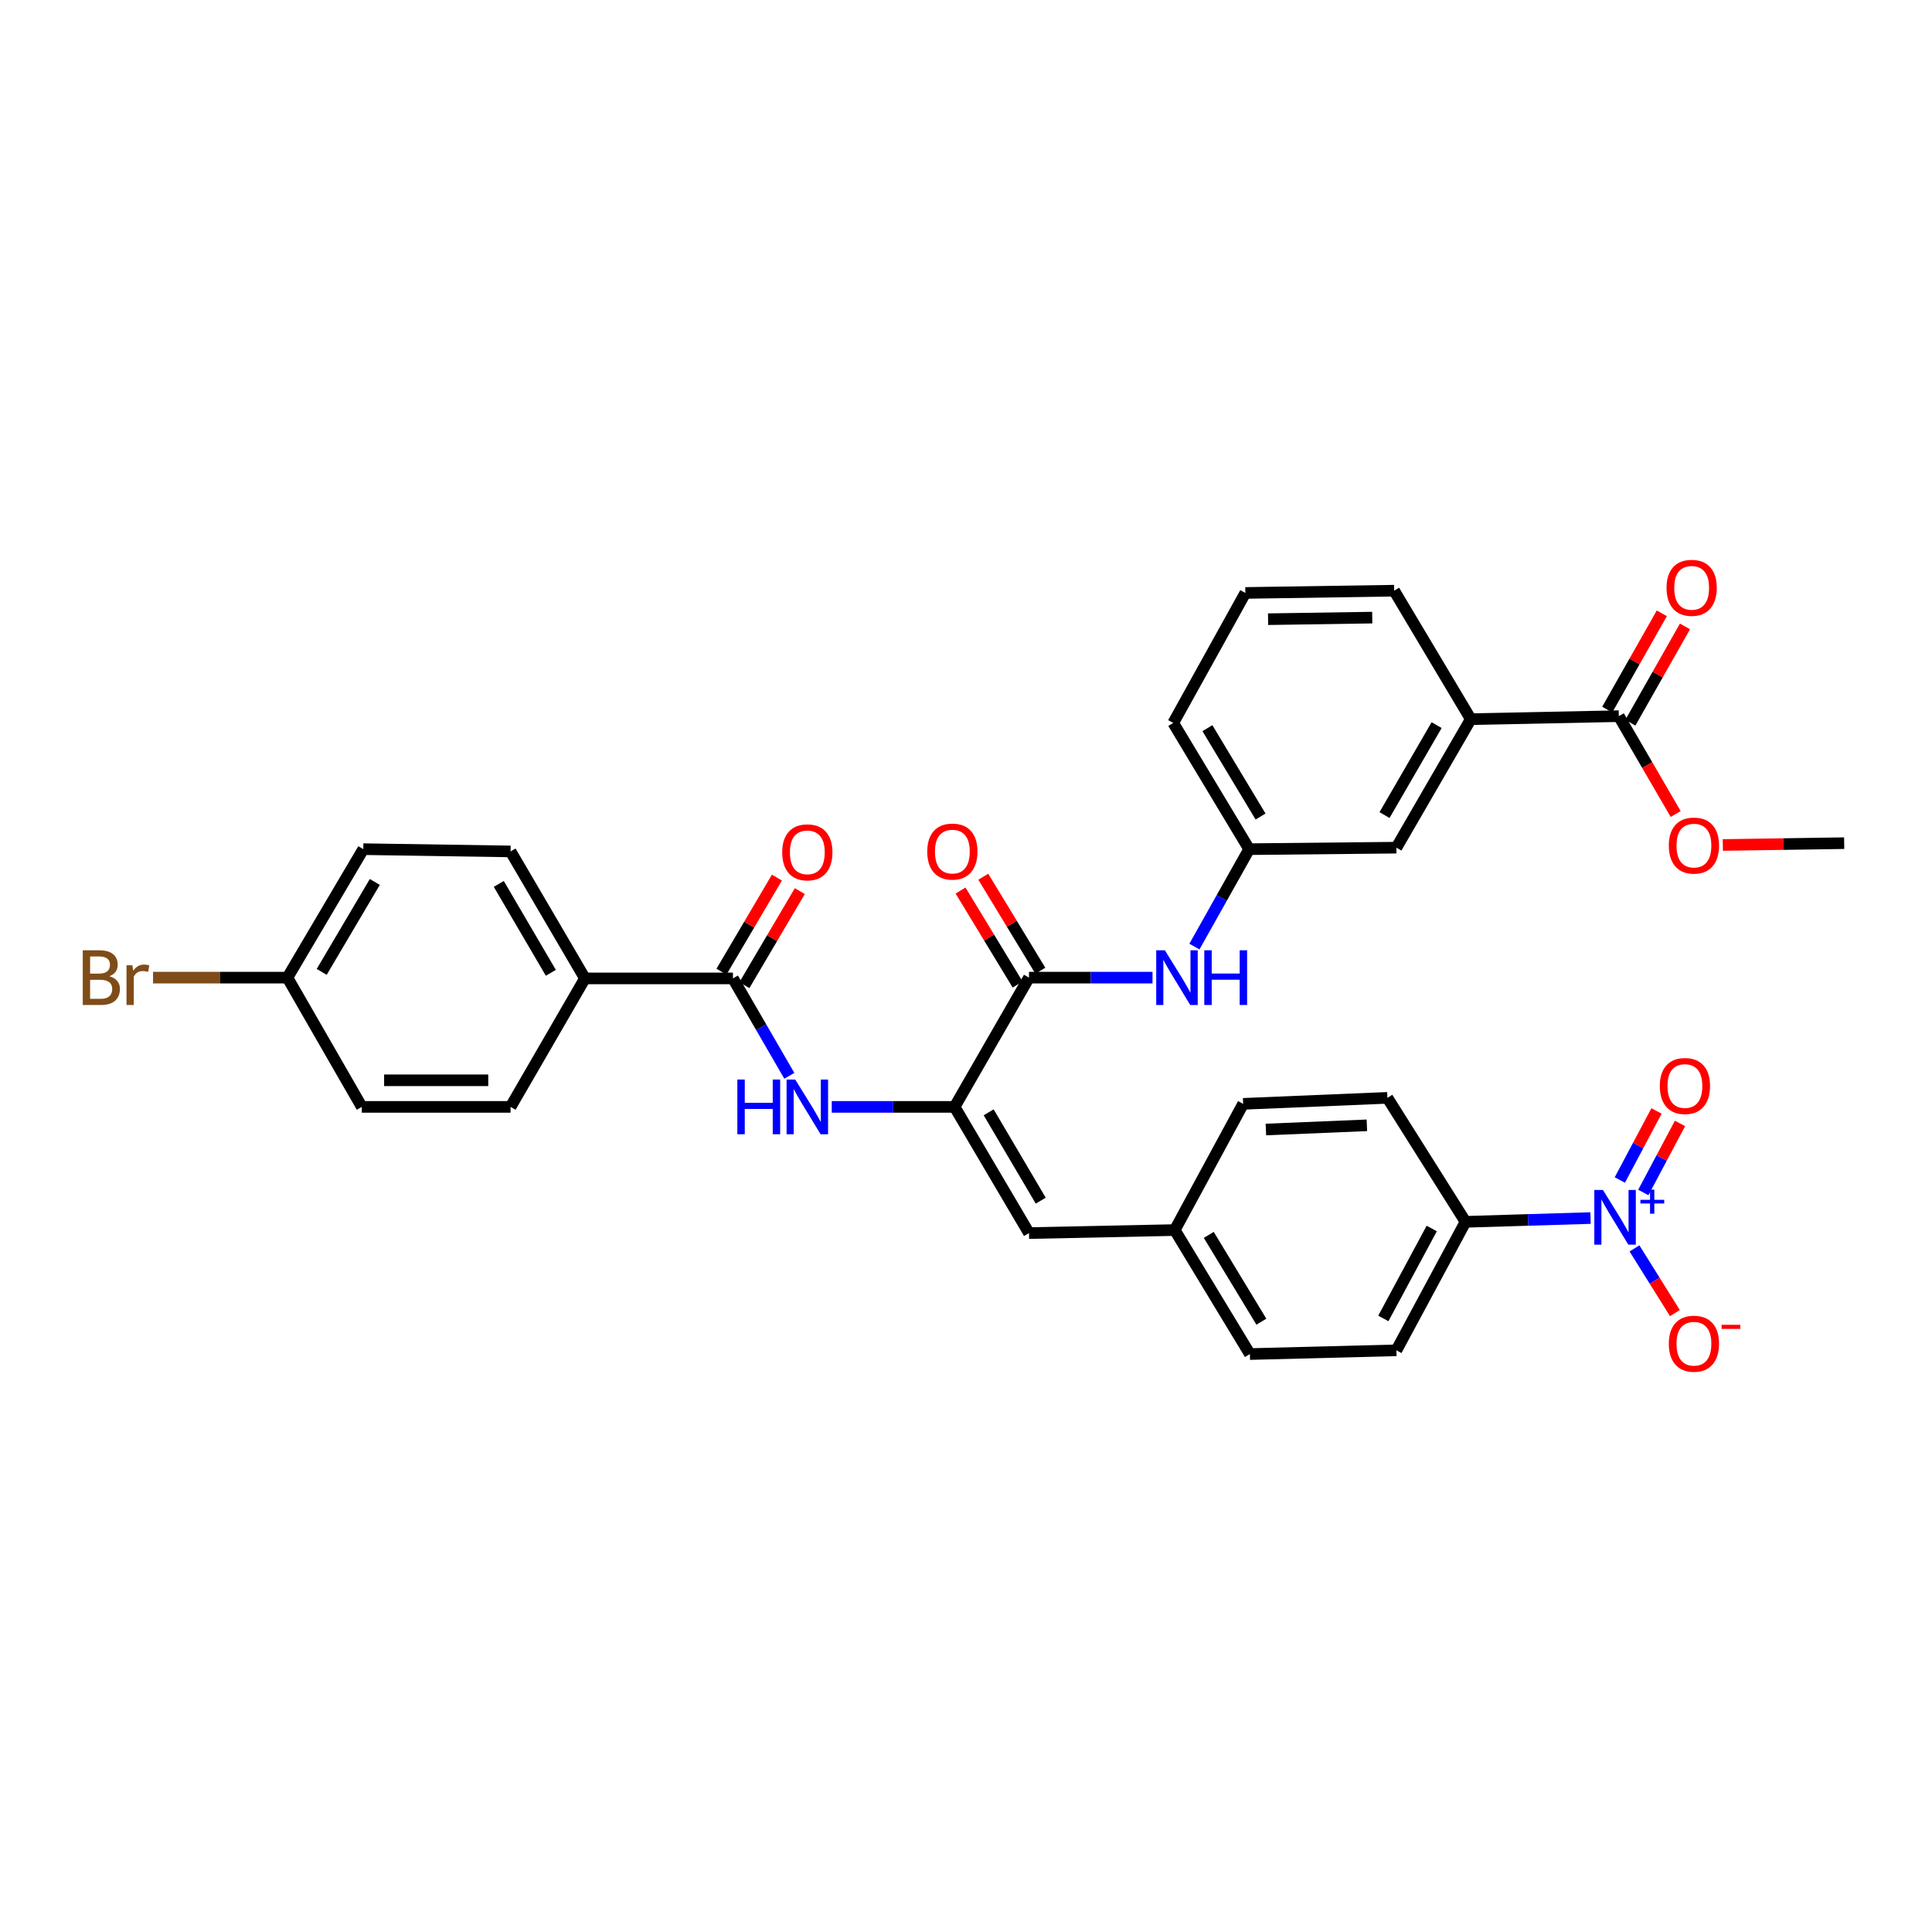 <?xml version='1.0' encoding='iso-8859-1'?>
<svg version='1.1' baseProfile='full'
              xmlns='http://www.w3.org/2000/svg'
                      xmlns:rdkit='http://www.rdkit.org/xml'
                      xmlns:xlink='http://www.w3.org/1999/xlink'
                  xml:space='preserve'
width='1000px' height='1000px' viewBox='0 0 1000 1000'>
<!-- END OF HEADER -->
<rect style='opacity:1.0;fill:#FFFFFF;stroke:none' width='1000' height='1000' x='0' y='0'> </rect>
<path class='bond-7' d='M 823.277,630.464 L 790.914,631.439' style='fill:none;fill-rule:evenodd;stroke:#0000FF;stroke-width:6px;stroke-linecap:butt;stroke-linejoin:miter;stroke-opacity:1' />
<path class='bond-7' d='M 790.914,631.439 L 758.551,632.414' style='fill:none;fill-rule:evenodd;stroke:#000000;stroke-width:6px;stroke-linecap:butt;stroke-linejoin:miter;stroke-opacity:1' />
<path class='bond-9' d='M 846.003,646.168 L 856.463,662.91' style='fill:none;fill-rule:evenodd;stroke:#0000FF;stroke-width:6px;stroke-linecap:butt;stroke-linejoin:miter;stroke-opacity:1' />
<path class='bond-9' d='M 856.463,662.91 L 866.923,679.651' style='fill:none;fill-rule:evenodd;stroke:#FF0000;stroke-width:6px;stroke-linecap:butt;stroke-linejoin:miter;stroke-opacity:1' />
<path class='bond-11' d='M 850.579,617.225 L 860.072,599.359' style='fill:none;fill-rule:evenodd;stroke:#0000FF;stroke-width:6px;stroke-linecap:butt;stroke-linejoin:miter;stroke-opacity:1' />
<path class='bond-11' d='M 860.072,599.359 L 869.565,581.494' style='fill:none;fill-rule:evenodd;stroke:#FF0000;stroke-width:6px;stroke-linecap:butt;stroke-linejoin:miter;stroke-opacity:1' />
<path class='bond-11' d='M 838.423,610.766 L 847.916,592.9' style='fill:none;fill-rule:evenodd;stroke:#0000FF;stroke-width:6px;stroke-linecap:butt;stroke-linejoin:miter;stroke-opacity:1' />
<path class='bond-11' d='M 847.916,592.9 L 857.409,575.034' style='fill:none;fill-rule:evenodd;stroke:#FF0000;stroke-width:6px;stroke-linecap:butt;stroke-linejoin:miter;stroke-opacity:1' />
<path class='bond-0' d='M 494.096,572.923 L 532.602,638.249' style='fill:none;fill-rule:evenodd;stroke:#000000;stroke-width:6px;stroke-linecap:butt;stroke-linejoin:miter;stroke-opacity:1' />
<path class='bond-0' d='M 511.731,575.732 L 538.685,621.46' style='fill:none;fill-rule:evenodd;stroke:#000000;stroke-width:6px;stroke-linecap:butt;stroke-linejoin:miter;stroke-opacity:1' />
<path class='bond-1' d='M 494.096,572.923 L 532.602,506.022' style='fill:none;fill-rule:evenodd;stroke:#000000;stroke-width:6px;stroke-linecap:butt;stroke-linejoin:miter;stroke-opacity:1' />
<path class='bond-2' d='M 494.096,572.923 L 462.306,572.923' style='fill:none;fill-rule:evenodd;stroke:#000000;stroke-width:6px;stroke-linecap:butt;stroke-linejoin:miter;stroke-opacity:1' />
<path class='bond-2' d='M 462.306,572.923 L 430.517,572.923' style='fill:none;fill-rule:evenodd;stroke:#0000FF;stroke-width:6px;stroke-linecap:butt;stroke-linejoin:miter;stroke-opacity:1' />
<path class='bond-5' d='M 532.602,506.022 L 564.574,506.022' style='fill:none;fill-rule:evenodd;stroke:#000000;stroke-width:6px;stroke-linecap:butt;stroke-linejoin:miter;stroke-opacity:1' />
<path class='bond-5' d='M 564.574,506.022 L 596.546,506.022' style='fill:none;fill-rule:evenodd;stroke:#0000FF;stroke-width:6px;stroke-linecap:butt;stroke-linejoin:miter;stroke-opacity:1' />
<path class='bond-13' d='M 538.485,502.45 L 523.715,478.122' style='fill:none;fill-rule:evenodd;stroke:#000000;stroke-width:6px;stroke-linecap:butt;stroke-linejoin:miter;stroke-opacity:1' />
<path class='bond-13' d='M 523.715,478.122 L 508.945,453.794' style='fill:none;fill-rule:evenodd;stroke:#FF0000;stroke-width:6px;stroke-linecap:butt;stroke-linejoin:miter;stroke-opacity:1' />
<path class='bond-13' d='M 526.718,509.593 L 511.948,485.266' style='fill:none;fill-rule:evenodd;stroke:#000000;stroke-width:6px;stroke-linecap:butt;stroke-linejoin:miter;stroke-opacity:1' />
<path class='bond-13' d='M 511.948,485.266 L 497.178,460.938' style='fill:none;fill-rule:evenodd;stroke:#FF0000;stroke-width:6px;stroke-linecap:butt;stroke-linejoin:miter;stroke-opacity:1' />
<path class='bond-3' d='M 408.56,556.842 L 393.963,531.635' style='fill:none;fill-rule:evenodd;stroke:#0000FF;stroke-width:6px;stroke-linecap:butt;stroke-linejoin:miter;stroke-opacity:1' />
<path class='bond-3' d='M 393.963,531.635 L 379.366,506.427' style='fill:none;fill-rule:evenodd;stroke:#000000;stroke-width:6px;stroke-linecap:butt;stroke-linejoin:miter;stroke-opacity:1' />
<path class='bond-10' d='M 379.366,506.427 L 302.767,506.427' style='fill:none;fill-rule:evenodd;stroke:#000000;stroke-width:6px;stroke-linecap:butt;stroke-linejoin:miter;stroke-opacity:1' />
<path class='bond-15' d='M 385.295,509.921 L 399.641,485.579' style='fill:none;fill-rule:evenodd;stroke:#000000;stroke-width:6px;stroke-linecap:butt;stroke-linejoin:miter;stroke-opacity:1' />
<path class='bond-15' d='M 399.641,485.579 L 413.986,461.236' style='fill:none;fill-rule:evenodd;stroke:#FF0000;stroke-width:6px;stroke-linecap:butt;stroke-linejoin:miter;stroke-opacity:1' />
<path class='bond-15' d='M 373.436,502.932 L 387.781,478.59' style='fill:none;fill-rule:evenodd;stroke:#000000;stroke-width:6px;stroke-linecap:butt;stroke-linejoin:miter;stroke-opacity:1' />
<path class='bond-15' d='M 387.781,478.59 L 402.126,454.247' style='fill:none;fill-rule:evenodd;stroke:#FF0000;stroke-width:6px;stroke-linecap:butt;stroke-linejoin:miter;stroke-opacity:1' />
<path class='bond-4' d='M 532.602,638.249 L 608.053,636.682' style='fill:none;fill-rule:evenodd;stroke:#000000;stroke-width:6px;stroke-linecap:butt;stroke-linejoin:miter;stroke-opacity:1' />
<path class='bond-12' d='M 618.227,489.955 L 632.393,464.74' style='fill:none;fill-rule:evenodd;stroke:#0000FF;stroke-width:6px;stroke-linecap:butt;stroke-linejoin:miter;stroke-opacity:1' />
<path class='bond-12' d='M 632.393,464.74 L 646.559,439.525' style='fill:none;fill-rule:evenodd;stroke:#000000;stroke-width:6px;stroke-linecap:butt;stroke-linejoin:miter;stroke-opacity:1' />
<path class='bond-6' d='M 837.888,370.681 L 761.282,372.241' style='fill:none;fill-rule:evenodd;stroke:#000000;stroke-width:6px;stroke-linecap:butt;stroke-linejoin:miter;stroke-opacity:1' />
<path class='bond-16' d='M 843.875,374.076 L 858.004,349.16' style='fill:none;fill-rule:evenodd;stroke:#000000;stroke-width:6px;stroke-linecap:butt;stroke-linejoin:miter;stroke-opacity:1' />
<path class='bond-16' d='M 858.004,349.16 L 872.133,324.243' style='fill:none;fill-rule:evenodd;stroke:#FF0000;stroke-width:6px;stroke-linecap:butt;stroke-linejoin:miter;stroke-opacity:1' />
<path class='bond-16' d='M 831.901,367.286 L 846.03,342.37' style='fill:none;fill-rule:evenodd;stroke:#000000;stroke-width:6px;stroke-linecap:butt;stroke-linejoin:miter;stroke-opacity:1' />
<path class='bond-16' d='M 846.03,342.37 L 860.158,317.453' style='fill:none;fill-rule:evenodd;stroke:#FF0000;stroke-width:6px;stroke-linecap:butt;stroke-linejoin:miter;stroke-opacity:1' />
<path class='bond-23' d='M 837.888,370.681 L 852.609,396.008' style='fill:none;fill-rule:evenodd;stroke:#000000;stroke-width:6px;stroke-linecap:butt;stroke-linejoin:miter;stroke-opacity:1' />
<path class='bond-23' d='M 852.609,396.008 L 867.329,421.336' style='fill:none;fill-rule:evenodd;stroke:#FF0000;stroke-width:6px;stroke-linecap:butt;stroke-linejoin:miter;stroke-opacity:1' />
<path class='bond-18' d='M 758.551,632.414 L 722.768,698.926' style='fill:none;fill-rule:evenodd;stroke:#000000;stroke-width:6px;stroke-linecap:butt;stroke-linejoin:miter;stroke-opacity:1' />
<path class='bond-18' d='M 741.061,635.869 L 716.013,682.427' style='fill:none;fill-rule:evenodd;stroke:#000000;stroke-width:6px;stroke-linecap:butt;stroke-linejoin:miter;stroke-opacity:1' />
<path class='bond-19' d='M 758.551,632.414 L 718.118,568.243' style='fill:none;fill-rule:evenodd;stroke:#000000;stroke-width:6px;stroke-linecap:butt;stroke-linejoin:miter;stroke-opacity:1' />
<path class='bond-8' d='M 761.282,372.241 L 722.768,438.753' style='fill:none;fill-rule:evenodd;stroke:#000000;stroke-width:6px;stroke-linecap:butt;stroke-linejoin:miter;stroke-opacity:1' />
<path class='bond-8' d='M 743.592,375.32 L 716.632,421.878' style='fill:none;fill-rule:evenodd;stroke:#000000;stroke-width:6px;stroke-linecap:butt;stroke-linejoin:miter;stroke-opacity:1' />
<path class='bond-35' d='M 761.282,372.241 L 721.613,305.737' style='fill:none;fill-rule:evenodd;stroke:#000000;stroke-width:6px;stroke-linecap:butt;stroke-linejoin:miter;stroke-opacity:1' />
<path class='bond-20' d='M 302.767,506.427 L 264.269,440.695' style='fill:none;fill-rule:evenodd;stroke:#000000;stroke-width:6px;stroke-linecap:butt;stroke-linejoin:miter;stroke-opacity:1' />
<path class='bond-20' d='M 285.114,503.524 L 258.165,457.512' style='fill:none;fill-rule:evenodd;stroke:#000000;stroke-width:6px;stroke-linecap:butt;stroke-linejoin:miter;stroke-opacity:1' />
<path class='bond-21' d='M 302.767,506.427 L 264.269,572.923' style='fill:none;fill-rule:evenodd;stroke:#000000;stroke-width:6px;stroke-linecap:butt;stroke-linejoin:miter;stroke-opacity:1' />
<path class='bond-14' d='M 646.559,439.525 L 722.768,438.753' style='fill:none;fill-rule:evenodd;stroke:#000000;stroke-width:6px;stroke-linecap:butt;stroke-linejoin:miter;stroke-opacity:1' />
<path class='bond-31' d='M 646.559,439.525 L 607.266,374.199' style='fill:none;fill-rule:evenodd;stroke:#000000;stroke-width:6px;stroke-linecap:butt;stroke-linejoin:miter;stroke-opacity:1' />
<path class='bond-31' d='M 652.461,422.631 L 624.956,376.902' style='fill:none;fill-rule:evenodd;stroke:#000000;stroke-width:6px;stroke-linecap:butt;stroke-linejoin:miter;stroke-opacity:1' />
<path class='bond-17' d='M 608.053,636.682 L 643.454,571.348' style='fill:none;fill-rule:evenodd;stroke:#000000;stroke-width:6px;stroke-linecap:butt;stroke-linejoin:miter;stroke-opacity:1' />
<path class='bond-33' d='M 608.053,636.682 L 646.942,700.861' style='fill:none;fill-rule:evenodd;stroke:#000000;stroke-width:6px;stroke-linecap:butt;stroke-linejoin:miter;stroke-opacity:1' />
<path class='bond-33' d='M 625.66,639.175 L 652.882,684.1' style='fill:none;fill-rule:evenodd;stroke:#000000;stroke-width:6px;stroke-linecap:butt;stroke-linejoin:miter;stroke-opacity:1' />
<path class='bond-25' d='M 722.768,698.926 L 646.942,700.861' style='fill:none;fill-rule:evenodd;stroke:#000000;stroke-width:6px;stroke-linecap:butt;stroke-linejoin:miter;stroke-opacity:1' />
<path class='bond-24' d='M 718.118,568.243 L 643.454,571.348' style='fill:none;fill-rule:evenodd;stroke:#000000;stroke-width:6px;stroke-linecap:butt;stroke-linejoin:miter;stroke-opacity:1' />
<path class='bond-24' d='M 707.491,582.462 L 655.226,584.636' style='fill:none;fill-rule:evenodd;stroke:#000000;stroke-width:6px;stroke-linecap:butt;stroke-linejoin:miter;stroke-opacity:1' />
<path class='bond-26' d='M 264.269,440.695 L 188.037,439.525' style='fill:none;fill-rule:evenodd;stroke:#000000;stroke-width:6px;stroke-linecap:butt;stroke-linejoin:miter;stroke-opacity:1' />
<path class='bond-27' d='M 264.269,572.923 L 187.264,572.923' style='fill:none;fill-rule:evenodd;stroke:#000000;stroke-width:6px;stroke-linecap:butt;stroke-linejoin:miter;stroke-opacity:1' />
<path class='bond-27' d='M 252.718,559.157 L 198.815,559.157' style='fill:none;fill-rule:evenodd;stroke:#000000;stroke-width:6px;stroke-linecap:butt;stroke-linejoin:miter;stroke-opacity:1' />
<path class='bond-22' d='M 148.766,506.022 L 187.264,572.923' style='fill:none;fill-rule:evenodd;stroke:#000000;stroke-width:6px;stroke-linecap:butt;stroke-linejoin:miter;stroke-opacity:1' />
<path class='bond-28' d='M 148.766,506.022 L 113.99,506.022' style='fill:none;fill-rule:evenodd;stroke:#000000;stroke-width:6px;stroke-linecap:butt;stroke-linejoin:miter;stroke-opacity:1' />
<path class='bond-28' d='M 113.99,506.022 L 79.214,506.022' style='fill:none;fill-rule:evenodd;stroke:#7F4C19;stroke-width:6px;stroke-linecap:butt;stroke-linejoin:miter;stroke-opacity:1' />
<path class='bond-34' d='M 148.766,506.022 L 188.037,439.525' style='fill:none;fill-rule:evenodd;stroke:#000000;stroke-width:6px;stroke-linecap:butt;stroke-linejoin:miter;stroke-opacity:1' />
<path class='bond-34' d='M 166.51,503.047 L 193.999,456.5' style='fill:none;fill-rule:evenodd;stroke:#000000;stroke-width:6px;stroke-linecap:butt;stroke-linejoin:miter;stroke-opacity:1' />
<path class='bond-32' d='M 891.721,437.365 L 923.133,436.893' style='fill:none;fill-rule:evenodd;stroke:#FF0000;stroke-width:6px;stroke-linecap:butt;stroke-linejoin:miter;stroke-opacity:1' />
<path class='bond-32' d='M 923.133,436.893 L 954.545,436.42' style='fill:none;fill-rule:evenodd;stroke:#000000;stroke-width:6px;stroke-linecap:butt;stroke-linejoin:miter;stroke-opacity:1' />
<path class='bond-29' d='M 721.613,305.737 L 644.594,306.907' style='fill:none;fill-rule:evenodd;stroke:#000000;stroke-width:6px;stroke-linecap:butt;stroke-linejoin:miter;stroke-opacity:1' />
<path class='bond-29' d='M 710.269,319.677 L 656.356,320.496' style='fill:none;fill-rule:evenodd;stroke:#000000;stroke-width:6px;stroke-linecap:butt;stroke-linejoin:miter;stroke-opacity:1' />
<path class='bond-30' d='M 644.594,306.907 L 607.266,374.199' style='fill:none;fill-rule:evenodd;stroke:#000000;stroke-width:6px;stroke-linecap:butt;stroke-linejoin:miter;stroke-opacity:1' />
<path  class='atom-0' d='M 829.693 615.922
L 838.973 630.922
Q 839.893 632.402, 841.373 635.082
Q 842.853 637.762, 842.933 637.922
L 842.933 615.922
L 846.693 615.922
L 846.693 644.242
L 842.813 644.242
L 832.853 627.842
Q 831.693 625.922, 830.453 623.722
Q 829.253 621.522, 828.893 620.842
L 828.893 644.242
L 825.213 644.242
L 825.213 615.922
L 829.693 615.922
' fill='#0000FF'/>
<path  class='atom-0' d='M 849.069 621.027
L 854.059 621.027
L 854.059 615.773
L 856.277 615.773
L 856.277 621.027
L 861.398 621.027
L 861.398 622.927
L 856.277 622.927
L 856.277 628.207
L 854.059 628.207
L 854.059 622.927
L 849.069 622.927
L 849.069 621.027
' fill='#0000FF'/>
<path  class='atom-3' d='M 381.652 558.763
L 385.492 558.763
L 385.492 570.803
L 399.972 570.803
L 399.972 558.763
L 403.812 558.763
L 403.812 587.083
L 399.972 587.083
L 399.972 574.003
L 385.492 574.003
L 385.492 587.083
L 381.652 587.083
L 381.652 558.763
' fill='#0000FF'/>
<path  class='atom-3' d='M 411.612 558.763
L 420.892 573.763
Q 421.812 575.243, 423.292 577.923
Q 424.772 580.603, 424.852 580.763
L 424.852 558.763
L 428.612 558.763
L 428.612 587.083
L 424.732 587.083
L 414.772 570.683
Q 413.612 568.763, 412.372 566.563
Q 411.172 564.363, 410.812 563.683
L 410.812 587.083
L 407.132 587.083
L 407.132 558.763
L 411.612 558.763
' fill='#0000FF'/>
<path  class='atom-6' d='M 602.94 491.862
L 612.22 506.862
Q 613.14 508.342, 614.62 511.022
Q 616.1 513.702, 616.18 513.862
L 616.18 491.862
L 619.94 491.862
L 619.94 520.182
L 616.06 520.182
L 606.1 503.782
Q 604.94 501.862, 603.7 499.662
Q 602.5 497.462, 602.14 496.782
L 602.14 520.182
L 598.46 520.182
L 598.46 491.862
L 602.94 491.862
' fill='#0000FF'/>
<path  class='atom-6' d='M 623.34 491.862
L 627.18 491.862
L 627.18 503.902
L 641.66 503.902
L 641.66 491.862
L 645.5 491.862
L 645.5 520.182
L 641.66 520.182
L 641.66 507.102
L 627.18 507.102
L 627.18 520.182
L 623.34 520.182
L 623.34 491.862
' fill='#0000FF'/>
<path  class='atom-10' d='M 863.776 695.503
Q 863.776 688.703, 867.136 684.903
Q 870.496 681.103, 876.776 681.103
Q 883.056 681.103, 886.416 684.903
Q 889.776 688.703, 889.776 695.503
Q 889.776 702.383, 886.376 706.303
Q 882.976 710.183, 876.776 710.183
Q 870.536 710.183, 867.136 706.303
Q 863.776 702.423, 863.776 695.503
M 876.776 706.983
Q 881.096 706.983, 883.416 704.103
Q 885.776 701.183, 885.776 695.503
Q 885.776 689.943, 883.416 687.143
Q 881.096 684.303, 876.776 684.303
Q 872.456 684.303, 870.096 687.103
Q 867.776 689.903, 867.776 695.503
Q 867.776 701.223, 870.096 704.103
Q 872.456 706.983, 876.776 706.983
' fill='#FF0000'/>
<path  class='atom-10' d='M 891.096 685.726
L 900.785 685.726
L 900.785 687.838
L 891.096 687.838
L 891.096 685.726
' fill='#FF0000'/>
<path  class='atom-12' d='M 859.111 562.113
Q 859.111 555.313, 862.471 551.513
Q 865.831 547.713, 872.111 547.713
Q 878.391 547.713, 881.751 551.513
Q 885.111 555.313, 885.111 562.113
Q 885.111 568.993, 881.711 572.913
Q 878.311 576.793, 872.111 576.793
Q 865.871 576.793, 862.471 572.913
Q 859.111 569.033, 859.111 562.113
M 872.111 573.593
Q 876.431 573.593, 878.751 570.713
Q 881.111 567.793, 881.111 562.113
Q 881.111 556.553, 878.751 553.753
Q 876.431 550.913, 872.111 550.913
Q 867.791 550.913, 865.431 553.713
Q 863.111 556.513, 863.111 562.113
Q 863.111 567.833, 865.431 570.713
Q 867.791 573.593, 872.111 573.593
' fill='#FF0000'/>
<path  class='atom-14' d='M 479.941 440.775
Q 479.941 433.975, 483.301 430.175
Q 486.661 426.375, 492.941 426.375
Q 499.221 426.375, 502.581 430.175
Q 505.941 433.975, 505.941 440.775
Q 505.941 447.655, 502.541 451.575
Q 499.141 455.455, 492.941 455.455
Q 486.701 455.455, 483.301 451.575
Q 479.941 447.695, 479.941 440.775
M 492.941 452.255
Q 497.261 452.255, 499.581 449.375
Q 501.941 446.455, 501.941 440.775
Q 501.941 435.215, 499.581 432.415
Q 497.261 429.575, 492.941 429.575
Q 488.621 429.575, 486.261 432.375
Q 483.941 435.175, 483.941 440.775
Q 483.941 446.495, 486.261 449.375
Q 488.621 452.255, 492.941 452.255
' fill='#FF0000'/>
<path  class='atom-16' d='M 404.872 441.165
Q 404.872 434.365, 408.232 430.565
Q 411.592 426.765, 417.872 426.765
Q 424.152 426.765, 427.512 430.565
Q 430.872 434.365, 430.872 441.165
Q 430.872 448.045, 427.472 451.965
Q 424.072 455.845, 417.872 455.845
Q 411.632 455.845, 408.232 451.965
Q 404.872 448.085, 404.872 441.165
M 417.872 452.645
Q 422.192 452.645, 424.512 449.765
Q 426.872 446.845, 426.872 441.165
Q 426.872 435.605, 424.512 432.805
Q 422.192 429.965, 417.872 429.965
Q 413.552 429.965, 411.192 432.765
Q 408.872 435.565, 408.872 441.165
Q 408.872 446.885, 411.192 449.765
Q 413.552 452.645, 417.872 452.645
' fill='#FF0000'/>
<path  class='atom-17' d='M 862.599 304.257
Q 862.599 297.457, 865.959 293.657
Q 869.319 289.857, 875.599 289.857
Q 881.879 289.857, 885.239 293.657
Q 888.599 297.457, 888.599 304.257
Q 888.599 311.137, 885.199 315.057
Q 881.799 318.937, 875.599 318.937
Q 869.359 318.937, 865.959 315.057
Q 862.599 311.177, 862.599 304.257
M 875.599 315.737
Q 879.919 315.737, 882.239 312.857
Q 884.599 309.937, 884.599 304.257
Q 884.599 298.697, 882.239 295.897
Q 879.919 293.057, 875.599 293.057
Q 871.279 293.057, 868.919 295.857
Q 866.599 298.657, 866.599 304.257
Q 866.599 309.977, 868.919 312.857
Q 871.279 315.737, 875.599 315.737
' fill='#FF0000'/>
<path  class='atom-24' d='M 863.776 437.67
Q 863.776 430.87, 867.136 427.07
Q 870.496 423.27, 876.776 423.27
Q 883.056 423.27, 886.416 427.07
Q 889.776 430.87, 889.776 437.67
Q 889.776 444.55, 886.376 448.47
Q 882.976 452.35, 876.776 452.35
Q 870.536 452.35, 867.136 448.47
Q 863.776 444.59, 863.776 437.67
M 876.776 449.15
Q 881.096 449.15, 883.416 446.27
Q 885.776 443.35, 885.776 437.67
Q 885.776 432.11, 883.416 429.31
Q 881.096 426.47, 876.776 426.47
Q 872.456 426.47, 870.096 429.27
Q 867.776 432.07, 867.776 437.67
Q 867.776 443.39, 870.096 446.27
Q 872.456 449.15, 876.776 449.15
' fill='#FF0000'/>
<path  class='atom-29' d='M 56.599 505.302
Q 59.319 506.062, 60.679 507.742
Q 62.08 509.382, 62.08 511.822
Q 62.08 515.742, 59.559 517.982
Q 57.08 520.182, 52.359 520.182
L 42.84 520.182
L 42.84 491.862
L 51.2 491.862
Q 56.039 491.862, 58.48 493.822
Q 60.919 495.782, 60.919 499.382
Q 60.919 503.662, 56.599 505.302
M 46.639 495.062
L 46.639 503.942
L 51.2 503.942
Q 53.999 503.942, 55.44 502.822
Q 56.919 501.662, 56.919 499.382
Q 56.919 495.062, 51.2 495.062
L 46.639 495.062
M 52.359 516.982
Q 55.12 516.982, 56.599 515.662
Q 58.08 514.342, 58.08 511.822
Q 58.08 509.502, 56.44 508.342
Q 54.84 507.142, 51.76 507.142
L 46.639 507.142
L 46.639 516.982
L 52.359 516.982
' fill='#7F4C19'/>
<path  class='atom-29' d='M 68.519 499.622
L 68.96 502.462
Q 71.12 499.262, 74.639 499.262
Q 75.76 499.262, 77.279 499.662
L 76.68 503.022
Q 74.96 502.622, 73.999 502.622
Q 72.32 502.622, 71.2 503.302
Q 70.12 503.942, 69.24 505.502
L 69.24 520.182
L 65.48 520.182
L 65.48 499.622
L 68.519 499.622
' fill='#7F4C19'/>
</svg>
